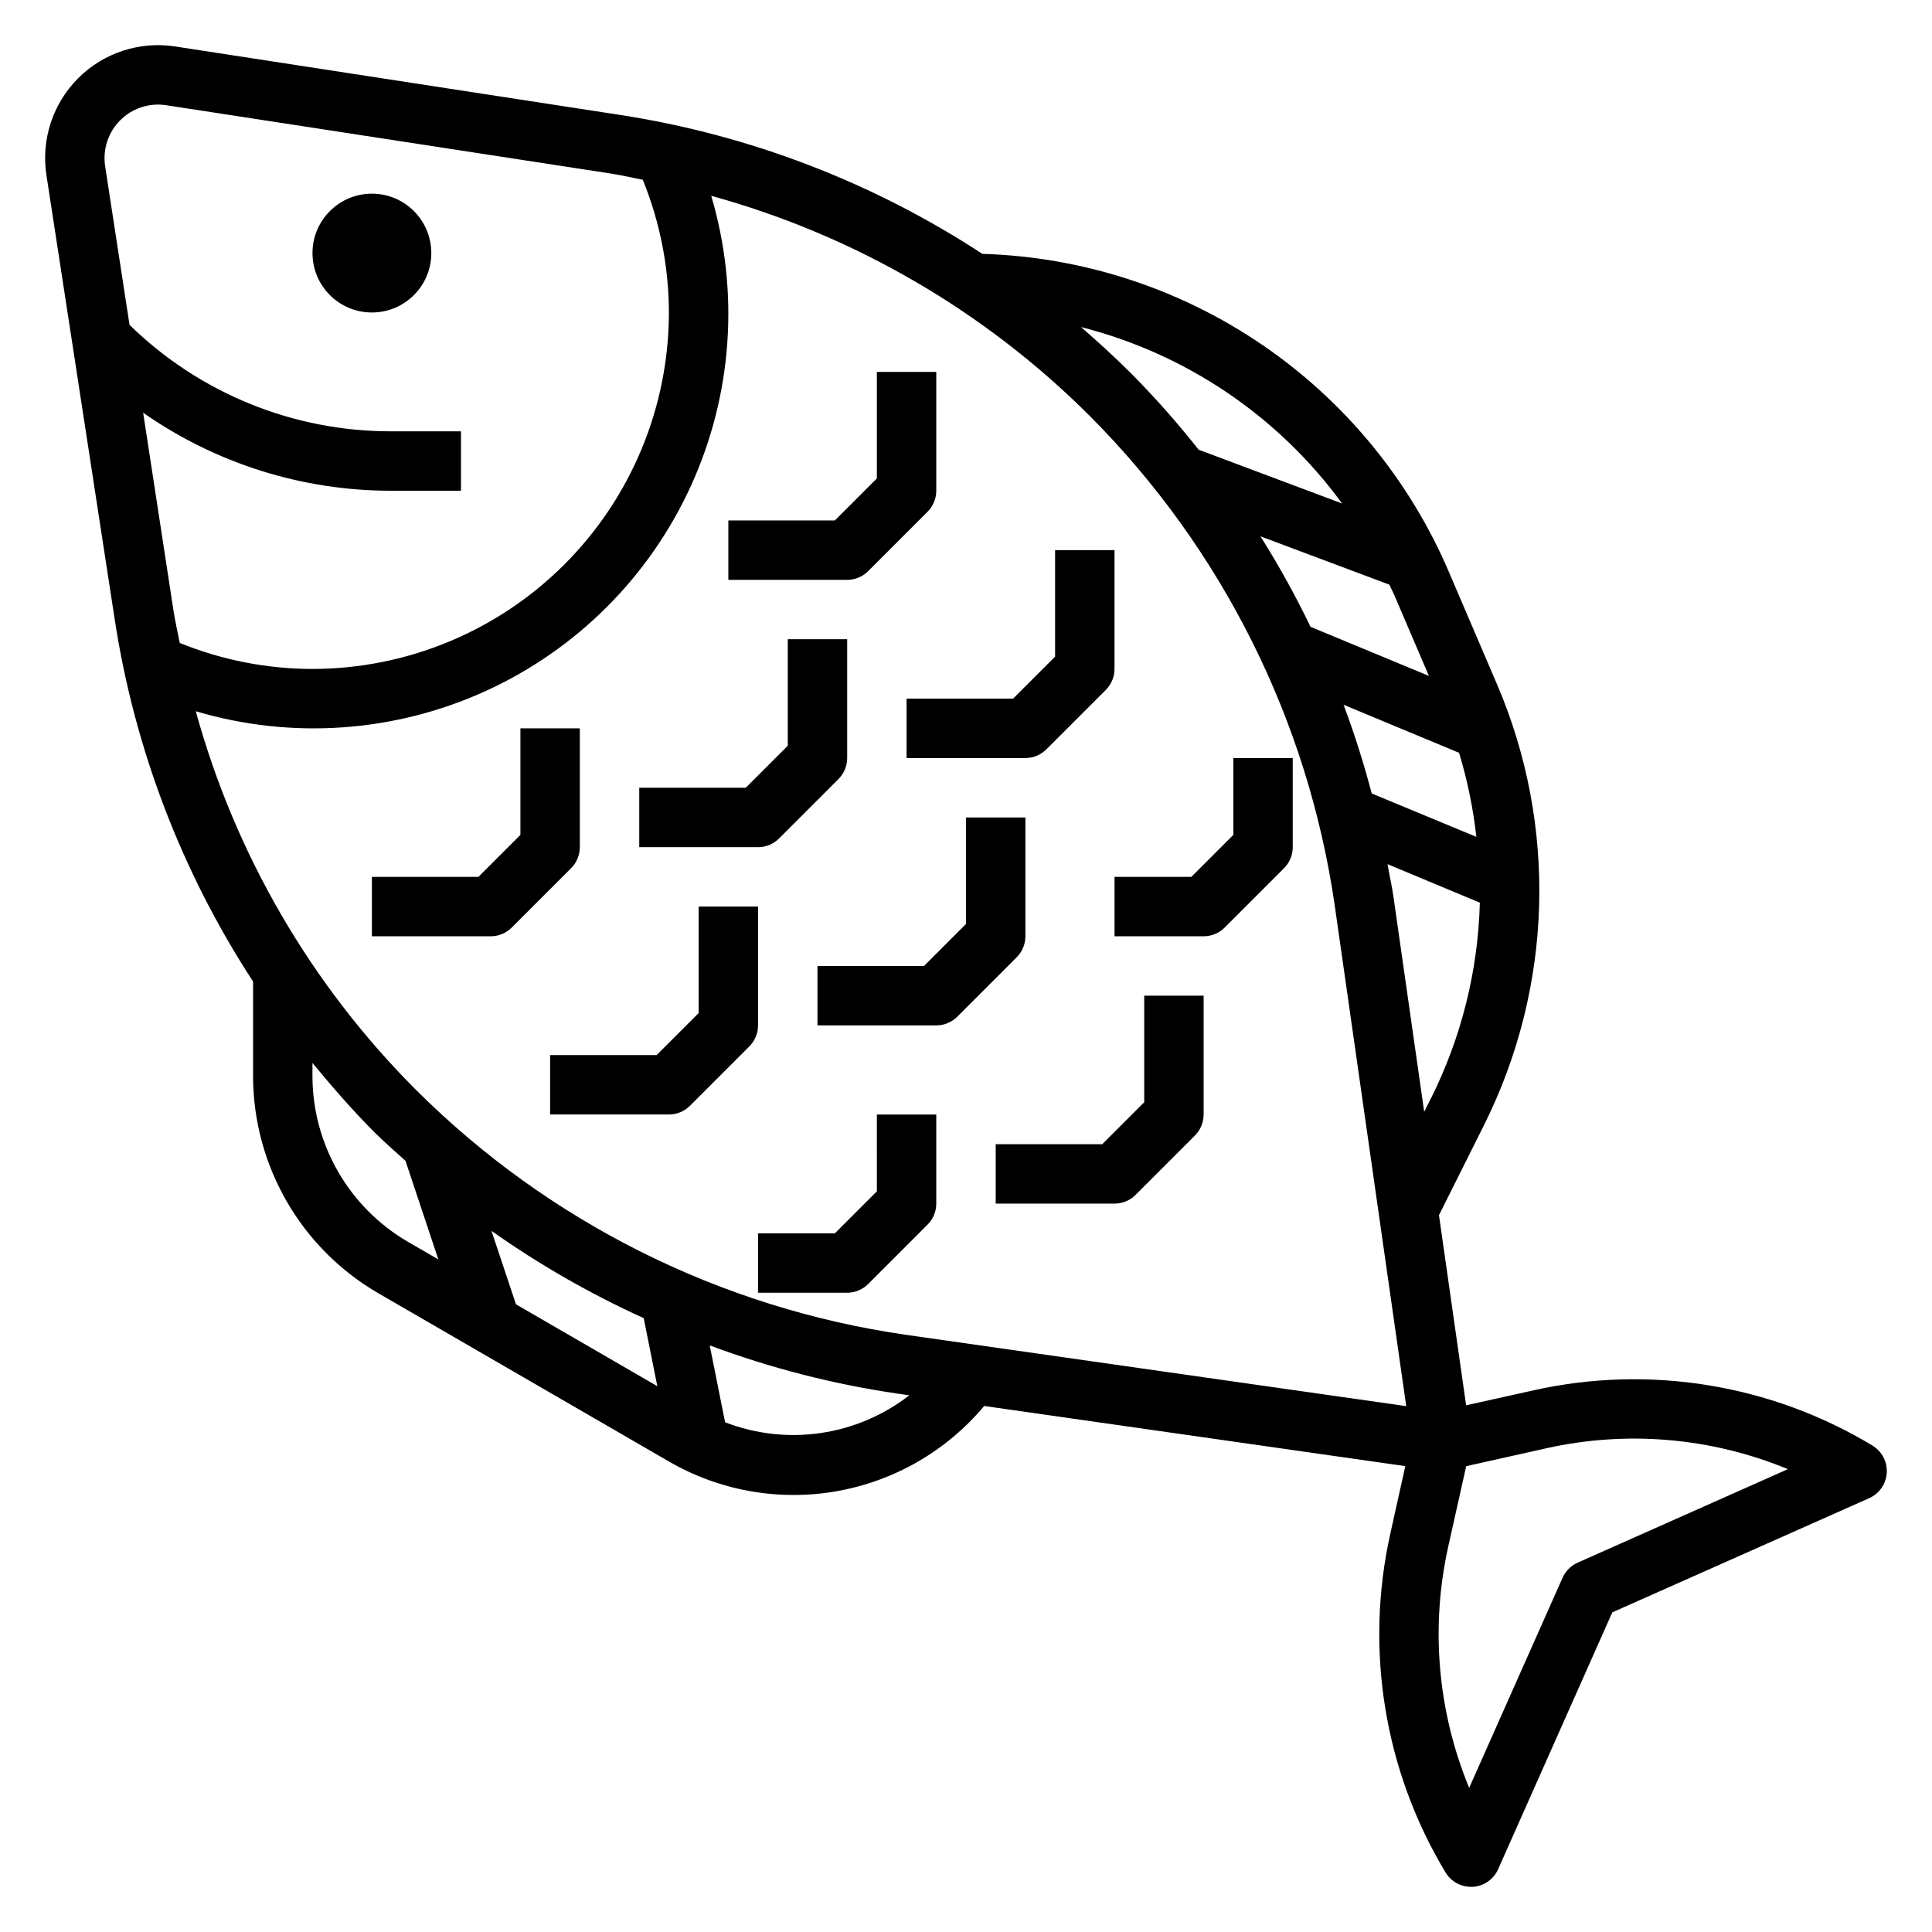 <?xml version="1.0" encoding="UTF-8"?>
<!-- The Best Svg Icon site in the world: iconSvg.co, Visit us! https://iconsvg.co -->
<svg fill="#000000" width="800px" height="800px" version="1.1" viewBox="144 144 512 512" xmlns="http://www.w3.org/2000/svg">
 <g>
  <path d="m640.21 527.08c-26.98-16.266-59.195-21.492-89.93-14.598l-17.742 3.938-7.195-50.383 11.902-23.797h-0.004c18.324-36.598 19.578-79.414 3.434-117.02l-12.746-29.75c-10.43-24.355-27.605-45.223-49.504-60.141-21.895-14.914-47.602-23.262-74.086-24.051-29.035-18.996-61.801-31.555-96.094-36.832l-117.8-18.129c-9.426-1.457-18.98 1.668-25.723 8.41-6.742 6.742-9.867 16.297-8.41 25.723l18.105 117.8c5.25 34.199 17.746 66.887 36.652 95.867v25.074-0.004c0.035 23.707 12.664 45.613 33.164 57.52l76.711 44.414h0.004c13.441 7.887 29.242 10.754 44.594 8.098 15.355-2.66 29.273-10.676 39.281-22.621l111.6 15.941-3.938 17.742v0.004c-6.887 30.734-1.656 62.945 14.598 89.93 1.422 2.363 3.977 3.812 6.738 3.816h0.48c2.93-0.18 5.519-1.977 6.715-4.66l30.262-68.078 68.078-30.262-0.004 0.004c2.684-1.195 4.481-3.781 4.66-6.711 0.18-2.934-1.285-5.719-3.801-7.231zm-256.29-29.363c-49.023-7.106-94.457-29.816-129.56-64.766-27.871-27.852-48.02-62.473-58.473-100.46 25.406 7.535 52.684 5.633 76.801-5.352 24.117-10.988 43.453-30.324 54.441-54.441 10.984-24.117 12.887-51.395 5.352-76.801 37.988 10.453 72.609 30.602 100.46 58.473l5.566-5.566-5.566 5.566c34.945 35.094 57.652 80.512 64.766 129.52l18.957 132.75zm-65.723 13.633-37.457-21.688-6.496-19.469c12.691 8.961 26.199 16.703 40.344 23.129zm195.26-209.75 9.219 21.523-31.371-13.012c-3.969-8.234-8.402-16.242-13.27-23.98l34.172 12.816c0.395 0.906 0.855 1.77 1.25 2.652zm-13.383 29.172 30.594 12.73c2.211 7.269 3.742 14.727 4.578 22.277l-27.723-11.5c-2.086-7.945-4.57-15.781-7.449-23.473zm23.082 104.41-1.73 3.457-8.141-56.969c-0.418-2.906-1.078-5.762-1.574-8.66l24.465 10.211c-0.477 18.078-4.922 35.828-13.02 51.996zm-23.488-157.75-38.016-14.258v0.004c-5.488-6.957-11.355-13.602-17.578-19.91-4.394-4.383-8.934-8.559-13.594-12.594 27.801 7.059 52.27 23.594 69.188 46.758zm-323.81-101.56c2.656-2.656 6.258-4.148 10.012-4.156 0.719 0 1.434 0.055 2.141 0.164l117.81 18.105c2.875 0.441 5.676 1.109 8.516 1.652h0.004c4.551 11.172 6.902 23.117 6.926 35.18-0.027 25.047-9.988 49.059-27.695 66.77-17.711 17.707-41.723 27.668-66.77 27.695-12.055-0.016-23.992-2.356-35.164-6.894-0.543-2.844-1.211-5.644-1.652-8.516l-8.051-52.5c19.281 13.492 42.25 20.711 65.785 20.68h18.445v-15.746h-18.445c-25.934 0.055-50.855-10.074-69.391-28.211l-6.465-42.035v-0.004c-0.676-4.465 0.805-8.984 3.992-12.184zm50.945 253.32v-3.504c5.188 6.297 10.598 12.531 16.453 18.398 2.637 2.629 5.457 5.047 8.203 7.551l8.707 26.121-8.055-4.66v-0.004c-15.641-9.094-25.277-25.809-25.309-43.902zm109.36 91.727-4.078-20.363v-0.004c16.039 5.981 32.66 10.254 49.594 12.746l3.297 0.473h0.004c-13.891 10.781-32.418 13.496-48.816 7.148zm225.93 37.203c-1.777 0.793-3.203 2.219-3.996 3.996l-24.75 55.688c-8.387-20.293-10.309-42.676-5.512-64.102l4.723-21.152 21.152-4.723c21.426-4.801 43.812-2.879 64.102 5.512z"/>
  <path d="m258.3 211.07c0 8.695-7.047 15.742-15.742 15.742-8.695 0-15.746-7.047-15.746-15.742 0-8.695 7.051-15.746 15.746-15.746 8.695 0 15.742 7.051 15.742 15.746"/>
  <path d="m374.07 295.36 15.742-15.742h0.004c1.477-1.477 2.305-3.481 2.305-5.566v-31.488h-15.742v28.23l-11.133 11.129h-28.227v15.742h31.488v0.004c2.086-0.004 4.09-0.832 5.562-2.309z"/>
  <path d="m297.66 368.51v-31.488h-15.746v28.23l-11.129 11.129h-28.23v15.742h31.488c2.086 0 4.09-0.828 5.566-2.305l15.742-15.742v-0.004c1.477-1.473 2.305-3.477 2.309-5.562z"/>
  <path d="m350.46 366.2 15.742-15.742c1.477-1.477 2.309-3.481 2.309-5.566v-31.488h-15.746v28.23l-11.129 11.129h-28.23v15.742h31.488v0.004c2.086 0 4.09-0.832 5.566-2.309z"/>
  <path d="m384.25 344.89h31.488c2.09 0 4.09-0.832 5.566-2.309l15.742-15.742c1.477-1.477 2.309-3.477 2.309-5.566v-31.488h-15.746v28.23l-11.129 11.129h-28.23z"/>
  <path d="m344.89 384.25h-15.746v28.23l-11.129 11.129h-28.23v15.742h31.488v0.004c2.09 0 4.09-0.832 5.566-2.309l15.742-15.742c1.477-1.477 2.309-3.477 2.309-5.566z"/>
  <path d="m415.74 392.12v-31.488h-15.742v28.23l-11.133 11.133h-28.23v15.742h31.488c2.09 0 4.09-0.828 5.566-2.305l15.746-15.746c1.477-1.477 2.305-3.477 2.305-5.566z"/>
  <path d="m470.85 365.25-11.133 11.133h-20.355v15.742h23.617c2.086 0 4.086-0.828 5.562-2.305l15.746-15.746c1.477-1.473 2.305-3.477 2.305-5.562v-23.617h-15.742z"/>
  <path d="m376.38 459.71-11.133 11.133h-20.355v15.742h23.617c2.086 0 4.09-0.828 5.562-2.305l15.746-15.746c1.477-1.477 2.305-3.477 2.305-5.562v-23.617h-15.742z"/>
  <path d="m447.23 436.1-11.129 11.129h-28.23v15.742h31.488v0.004c2.086-0.004 4.09-0.832 5.566-2.309l15.742-15.742c1.477-1.477 2.305-3.481 2.309-5.566v-31.488h-15.746z"/>
 </g>
</svg>
